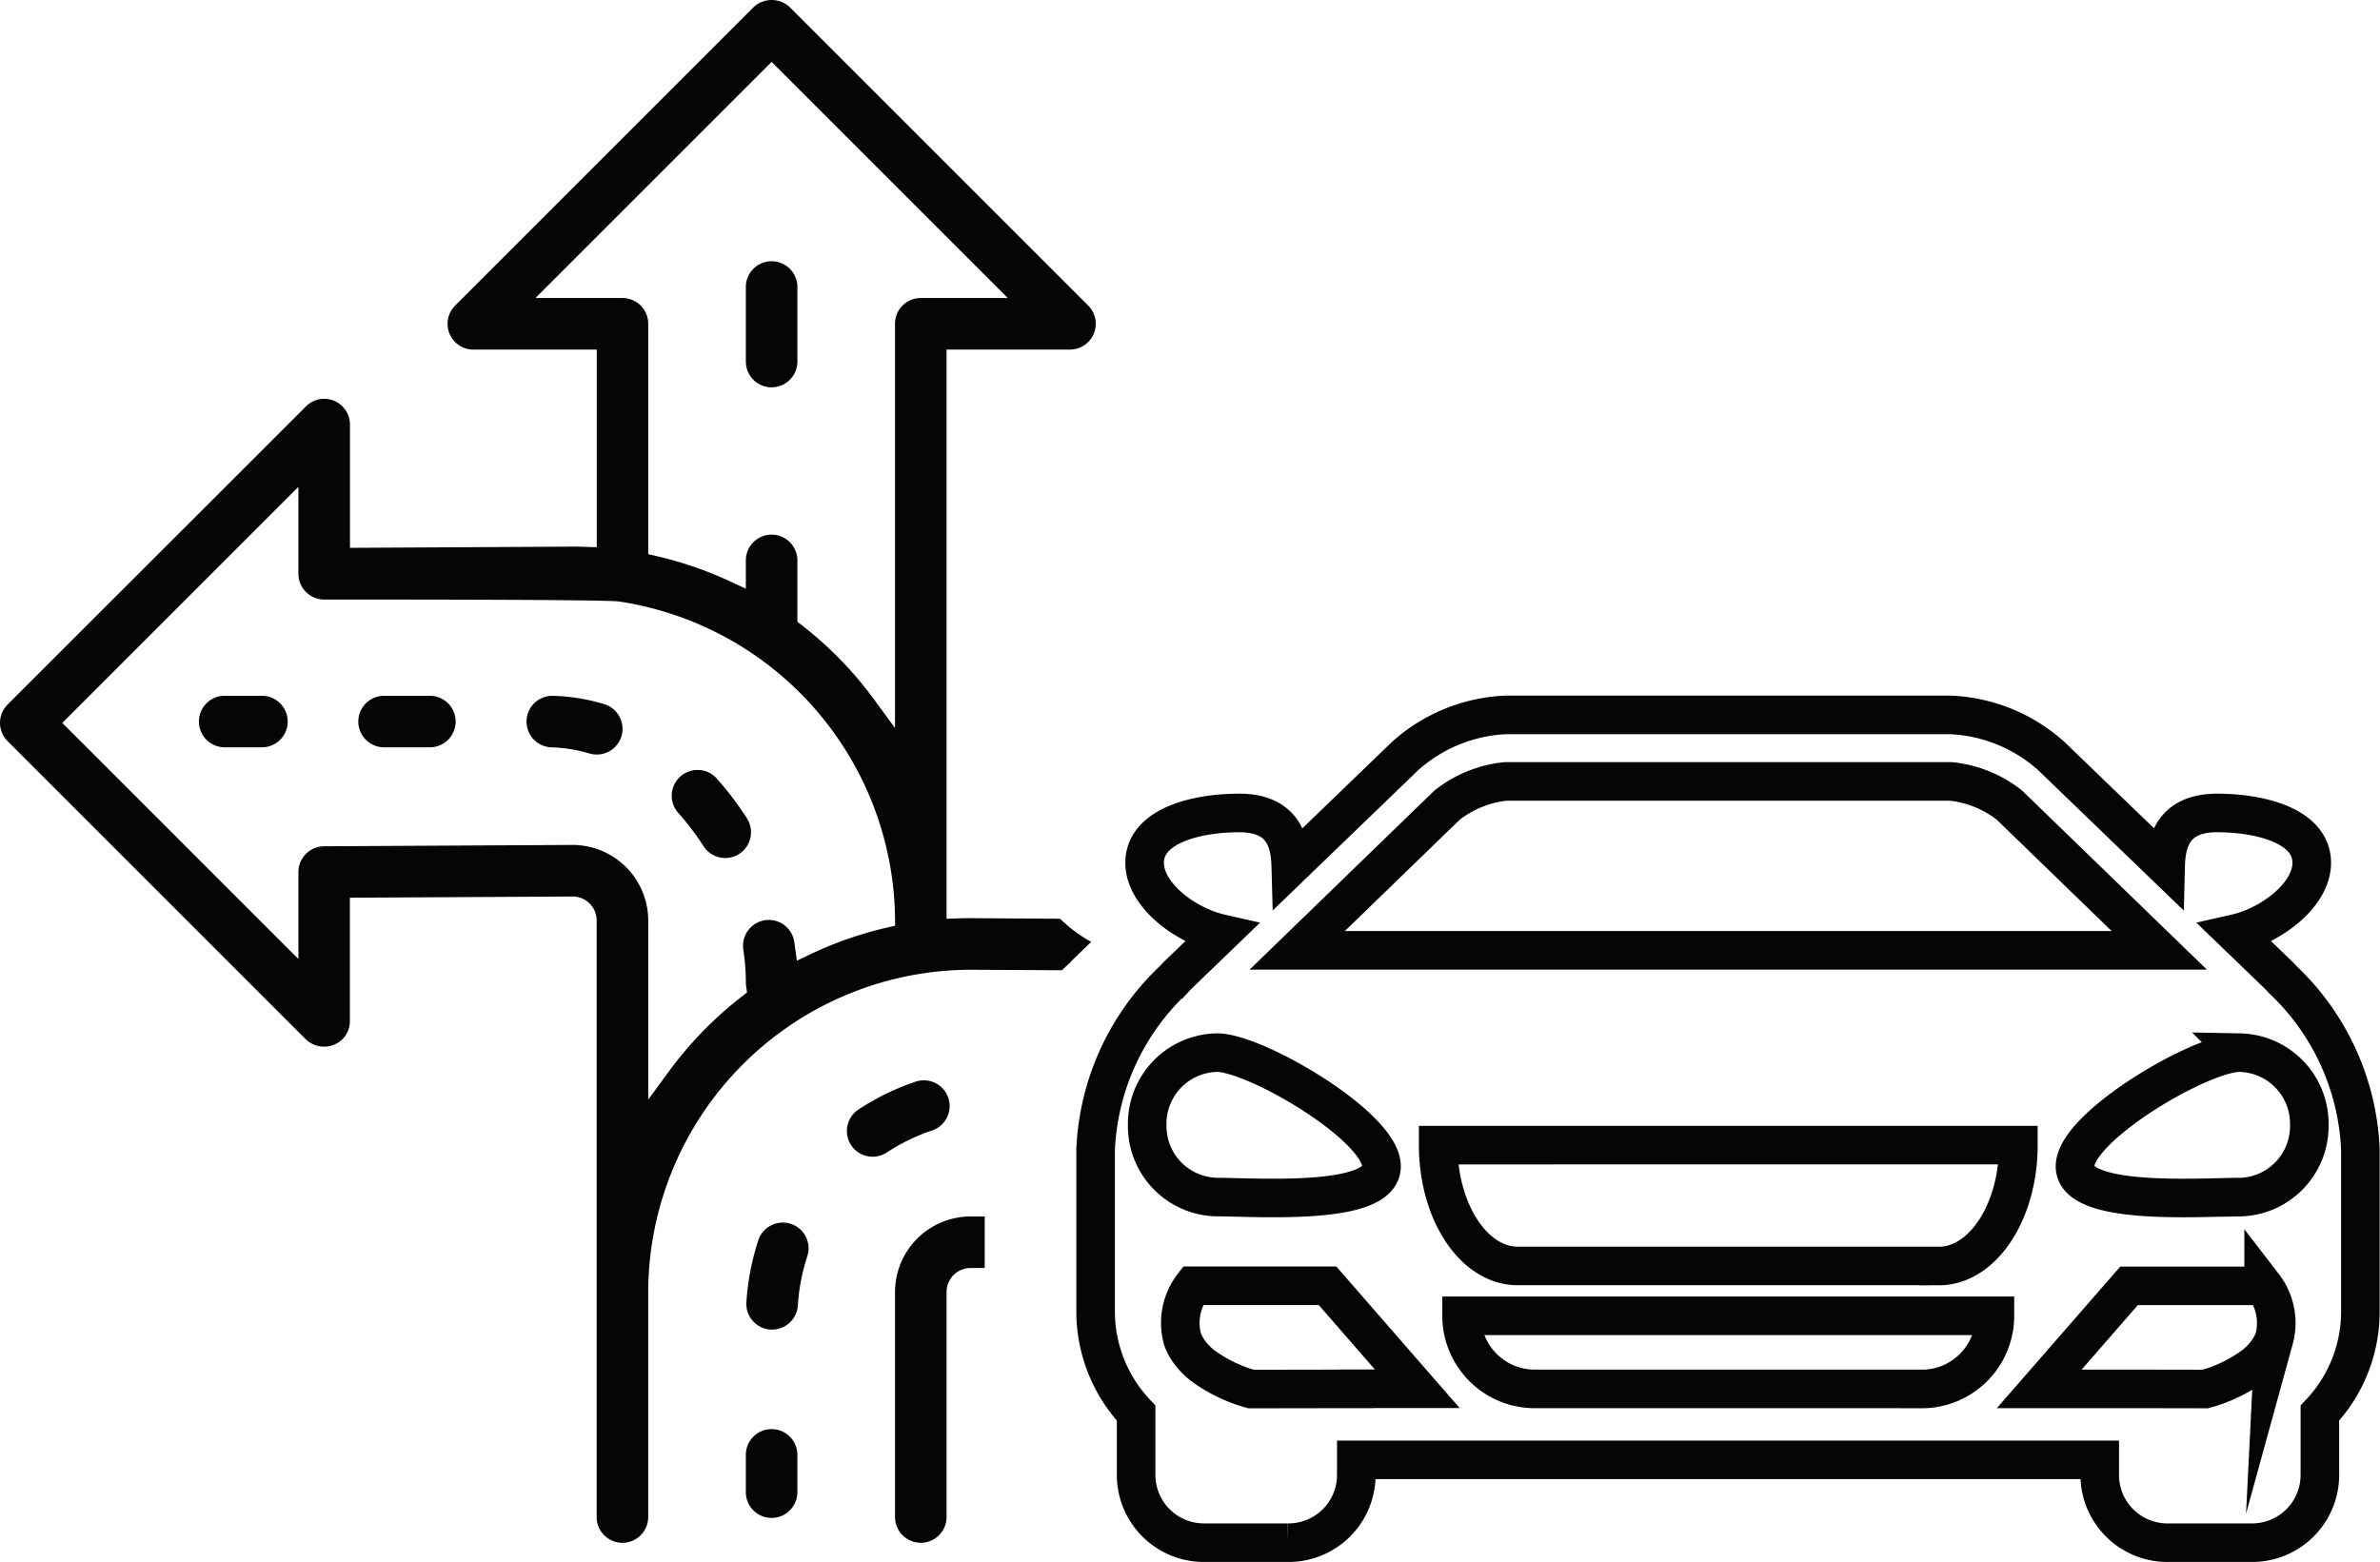 <svg xmlns="http://www.w3.org/2000/svg" width="123.394" height="81" viewBox="0 0 123.394 81">
  <g id="Сгруппировать_1382" data-name="Сгруппировать 1382" transform="translate(857.377 217.337)">
    <g id="Сгруппировать_1380" data-name="Сгруппировать 1380" transform="translate(-800.567 -180.266)">
      <path id="Контур_7818" data-name="Контур 7818" d="M-700.713-141.548a1.925,1.925,0,0,0-.134-.15l-2.3-2.218c1.906-.432,3.958-2.029,3.958-3.667,0-1.909-2.649-2.586-4.909-2.586-2.364,0-2.639,1.619-2.667,2.764l-5.93-5.717a8.366,8.366,0,0,0-5.2-2.131h-23.1a8.37,8.37,0,0,0-5.2,2.131l-5.928,5.717c-.031-1.145-.305-2.764-2.667-2.764-2.263,0-4.911.677-4.911,2.586,0,1.638,2.053,3.235,3.959,3.667l-2.3,2.218c-.052.05-.088.1-.134.15a12.873,12.873,0,0,0-4.065,8.828v8.4a7.667,7.667,0,0,0,2.1,5.271v3.259a3.515,3.515,0,0,0,3.558,3.46h4.3a3.512,3.512,0,0,0,3.557-3.46v-.834h38.544v.834a3.511,3.511,0,0,0,3.558,3.46h4.3a3.513,3.513,0,0,0,3.556-3.46v-3.259a7.662,7.662,0,0,0,2.1-5.271v-8.4A12.857,12.857,0,0,0-700.713-141.548Zm-43.3-9.034a5.924,5.924,0,0,1,3.018-1.222h23.106a5.926,5.926,0,0,1,3.018,1.222l7.776,7.536h-44.693Zm-15.554,16.59a3.686,3.686,0,0,1,3.619-3.749c2,0,8.53,3.834,8.53,5.9s-6.531,1.59-8.53,1.59A3.681,3.681,0,0,1-759.567-133.992Zm10.854,13.688h-1.379l-4.089.007a7.765,7.765,0,0,1-2.5-1.209,3.535,3.535,0,0,1-.678-.688,2.693,2.693,0,0,1-.38-.7,3.162,3.162,0,0,1,.542-2.759h6.979l4.653,5.341-3.147,0Zm29.306,0h-20.07a3.793,3.793,0,0,1-3.791-3.79h27.652A3.791,3.791,0,0,1-719.407-120.3Zm.881-6.376h-21.832c-2.276,0-4.123-2.805-4.123-6.265H-714.4C-714.4-129.48-716.25-126.676-718.526-126.676Zm17.384,3.791a2.7,2.7,0,0,1-.382.693,3.449,3.449,0,0,1-.677.688,7.715,7.715,0,0,1-2.5,1.209l-4.089-.007h-4.528l4.656-5.341h6.978A3.155,3.155,0,0,1-701.142-122.885Zm-1.794-7.362c-2,0-8.528.477-8.528-1.59s6.531-5.9,8.528-5.9a3.687,3.687,0,0,1,3.62,3.749A3.683,3.683,0,0,1-702.936-130.248Z" transform="translate(762.235 155.253)" fill="none" stroke="#040506" stroke-miterlimit="10" stroke-width="2"/>
    </g>
    <g id="Сгруппировать_1381" data-name="Сгруппировать 1381" transform="translate(-857.377 -217.337)">
      <path id="Контур_7819" data-name="Контур 7819" d="M-791.279-194.652a1.338,1.338,0,0,0-1.337,1.336v3.867a1.338,1.338,0,0,0,1.337,1.336,1.338,1.338,0,0,0,1.336-1.336v-3.867A1.338,1.338,0,0,0-791.279-194.652Z" transform="translate(831.285 208.198)" fill="#040506"/>
      <path id="Контур_7820" data-name="Контур 7820" d="M-836.838-156.915h-1.933a1.338,1.338,0,0,0-1.336,1.336,1.338,1.338,0,0,0,1.336,1.336h1.933a1.338,1.338,0,0,0,1.336-1.336A1.338,1.338,0,0,0-836.838-156.915Z" transform="translate(850.419 192.994)" fill="#040506"/>
      <path id="Контур_7821" data-name="Контур 7821" d="M-822.554-156.915h-2.375a1.338,1.338,0,0,0-1.336,1.336,1.338,1.338,0,0,0,1.336,1.336h2.375a1.338,1.338,0,0,0,1.336-1.336A1.338,1.338,0,0,0-822.554-156.915Z" transform="translate(844.842 192.994)" fill="#040506"/>
      <path id="Контур_7822" data-name="Контур 7822" d="M-807.619-156.477a10.235,10.235,0,0,0-2.685-.434h-.025a1.337,1.337,0,0,0-1.331,1.311,1.341,1.341,0,0,0,1.294,1.361,7.57,7.57,0,0,1,1.982.322,1.337,1.337,0,0,0,1.65-.911A1.342,1.342,0,0,0-807.619-156.477Z" transform="translate(838.958 192.992)" fill="#040506"/>
      <path id="Контур_7823" data-name="Контур 7823" d="M-796.719-150.032a1.326,1.326,0,0,0-.921-.442c-.025,0-.05,0-.076,0a1.327,1.327,0,0,0-.889.34,1.327,1.327,0,0,0-.444.922,1.328,1.328,0,0,0,.338.966,13.72,13.72,0,0,1,1.307,1.722,1.338,1.338,0,0,0,1.846.405,1.328,1.328,0,0,0,.585-.839,1.33,1.33,0,0,0-.18-1.007l.5-.328-.5.322A16.4,16.4,0,0,0-796.719-150.032Z" transform="translate(833.878 190.4)" fill="#040506"/>
      <path id="Контур_7824" data-name="Контур 7824" d="M-791.279-93.232a1.338,1.338,0,0,0-1.337,1.336v1.933a1.338,1.338,0,0,0,1.337,1.336,1.338,1.338,0,0,0,1.336-1.336V-91.9A1.338,1.338,0,0,0-791.279-93.232Z" transform="translate(831.285 167.337)" fill="#040506"/>
      <path id="Контур_7825" data-name="Контур 7825" d="M-790.271-111.1h0a1.326,1.326,0,0,0-.418-.067,1.327,1.327,0,0,0-.6.145,1.328,1.328,0,0,0-.667.776,12.93,12.93,0,0,0-.616,3.209,1.327,1.327,0,0,0,.331.968,1.329,1.329,0,0,0,.919.45l.086,0a1.339,1.339,0,0,0,1.332-1.253,10.25,10.25,0,0,1,.488-2.544,1.329,1.329,0,0,0-.078-1.02A1.326,1.326,0,0,0-790.271-111.1Z" transform="translate(831.27 174.562)" fill="#040506"/>
      <path id="Контур_7826" data-name="Контур 7826" d="M-779.427-120.917a1.338,1.338,0,0,0,.843-1.692,1.339,1.339,0,0,0-1.268-.912,1.329,1.329,0,0,0-.424.069,12.908,12.908,0,0,0-2.944,1.432,1.331,1.331,0,0,0-.59.843,1.331,1.331,0,0,0,.18,1.007,1.338,1.338,0,0,0,1.846.4,10.3,10.3,0,0,1,2.356-1.151Z" transform="translate(827.75 179.539)" fill="#040506"/>
      <path id="Контур_7827" data-name="Контур 7827" d="M-807.062-169.726c-.206,0-.414,0-.622.011l-.617.02v-29.515h6.4a1.339,1.339,0,0,0,1.336-1.336,1.347,1.347,0,0,0-.391-.945l-15.468-15.468a1.37,1.37,0,0,0-1.89,0l-15.468,15.468a1.339,1.339,0,0,0,0,1.89,1.333,1.333,0,0,0,.945.392h6.4v10.248l-.617-.02c-.211-.007-.423-.011-.635-.011l-11.543.062v-6.39a1.338,1.338,0,0,0-1.336-1.337,1.325,1.325,0,0,0-.945.392L-856.986-180.8a1.338,1.338,0,0,0,0,1.89l15.468,15.468a1.369,1.369,0,0,0,1.89,0,1.327,1.327,0,0,0,.391-.945v-6.4l11.55-.062a1.244,1.244,0,0,1,1.245,1.241v30.936a1.338,1.338,0,0,0,1.336,1.336,1.338,1.338,0,0,0,1.336-1.336v-11.67a16.754,16.754,0,0,1,16.7-16.71l4.754.026c.133-.13.267-.258.4-.377a2.029,2.029,0,0,1,.159-.171l.956-.923a7.242,7.242,0,0,1-1.612-1.2Zm-4.378.5a19.273,19.273,0,0,0-3.888,1.355l-.733.348-.139-.989a1.328,1.328,0,0,0-.537-.87,1.324,1.324,0,0,0-.995-.235,1.342,1.342,0,0,0-1.109,1.512,11.411,11.411,0,0,1,.134,1.717,1.355,1.355,0,0,0,.013.173l.047.342-.273.212a19.534,19.534,0,0,0-3.77,3.872l-1.078,1.469v-9.289a3.927,3.927,0,0,0-3.922-3.915h0l-12.887.07a1.339,1.339,0,0,0-1.329,1.336v4.508l-12.241-12.241,12.241-12.241v4.508a1.338,1.338,0,0,0,1.336,1.336c1.493,0,14.5-.01,15.28.1a16.823,16.823,0,0,1,14.316,16.332l.005.48Zm.466-31.319v20.959l-1.078-1.471c-.325-.442-.674-.878-1.038-1.3a19.563,19.563,0,0,0-2.714-2.56l-.231-.179v-3.183a1.338,1.338,0,0,0-1.336-1.336,1.338,1.338,0,0,0-1.337,1.336v1.467l-.848-.393a19.281,19.281,0,0,0-3.751-1.289l-.462-.107v-11.947a1.338,1.338,0,0,0-1.336-1.337h-4.508l12.242-12.241,12.241,12.241h-4.508A1.338,1.338,0,0,0-810.974-200.546Z" transform="translate(857.377 217.337)" fill="#040506"/>
      <path id="Контур_7828" data-name="Контур 7828" d="M-779.664-107.782v11.669a1.338,1.338,0,0,0,1.337,1.336,1.338,1.338,0,0,0,1.336-1.336v-11.67a1.244,1.244,0,0,1,1.223-1.242l.754,0v-2.673l-.739,0A3.926,3.926,0,0,0-779.664-107.782Z" transform="translate(826.067 174.776)" fill="#040506"/>
    </g>
  </g>
</svg>
